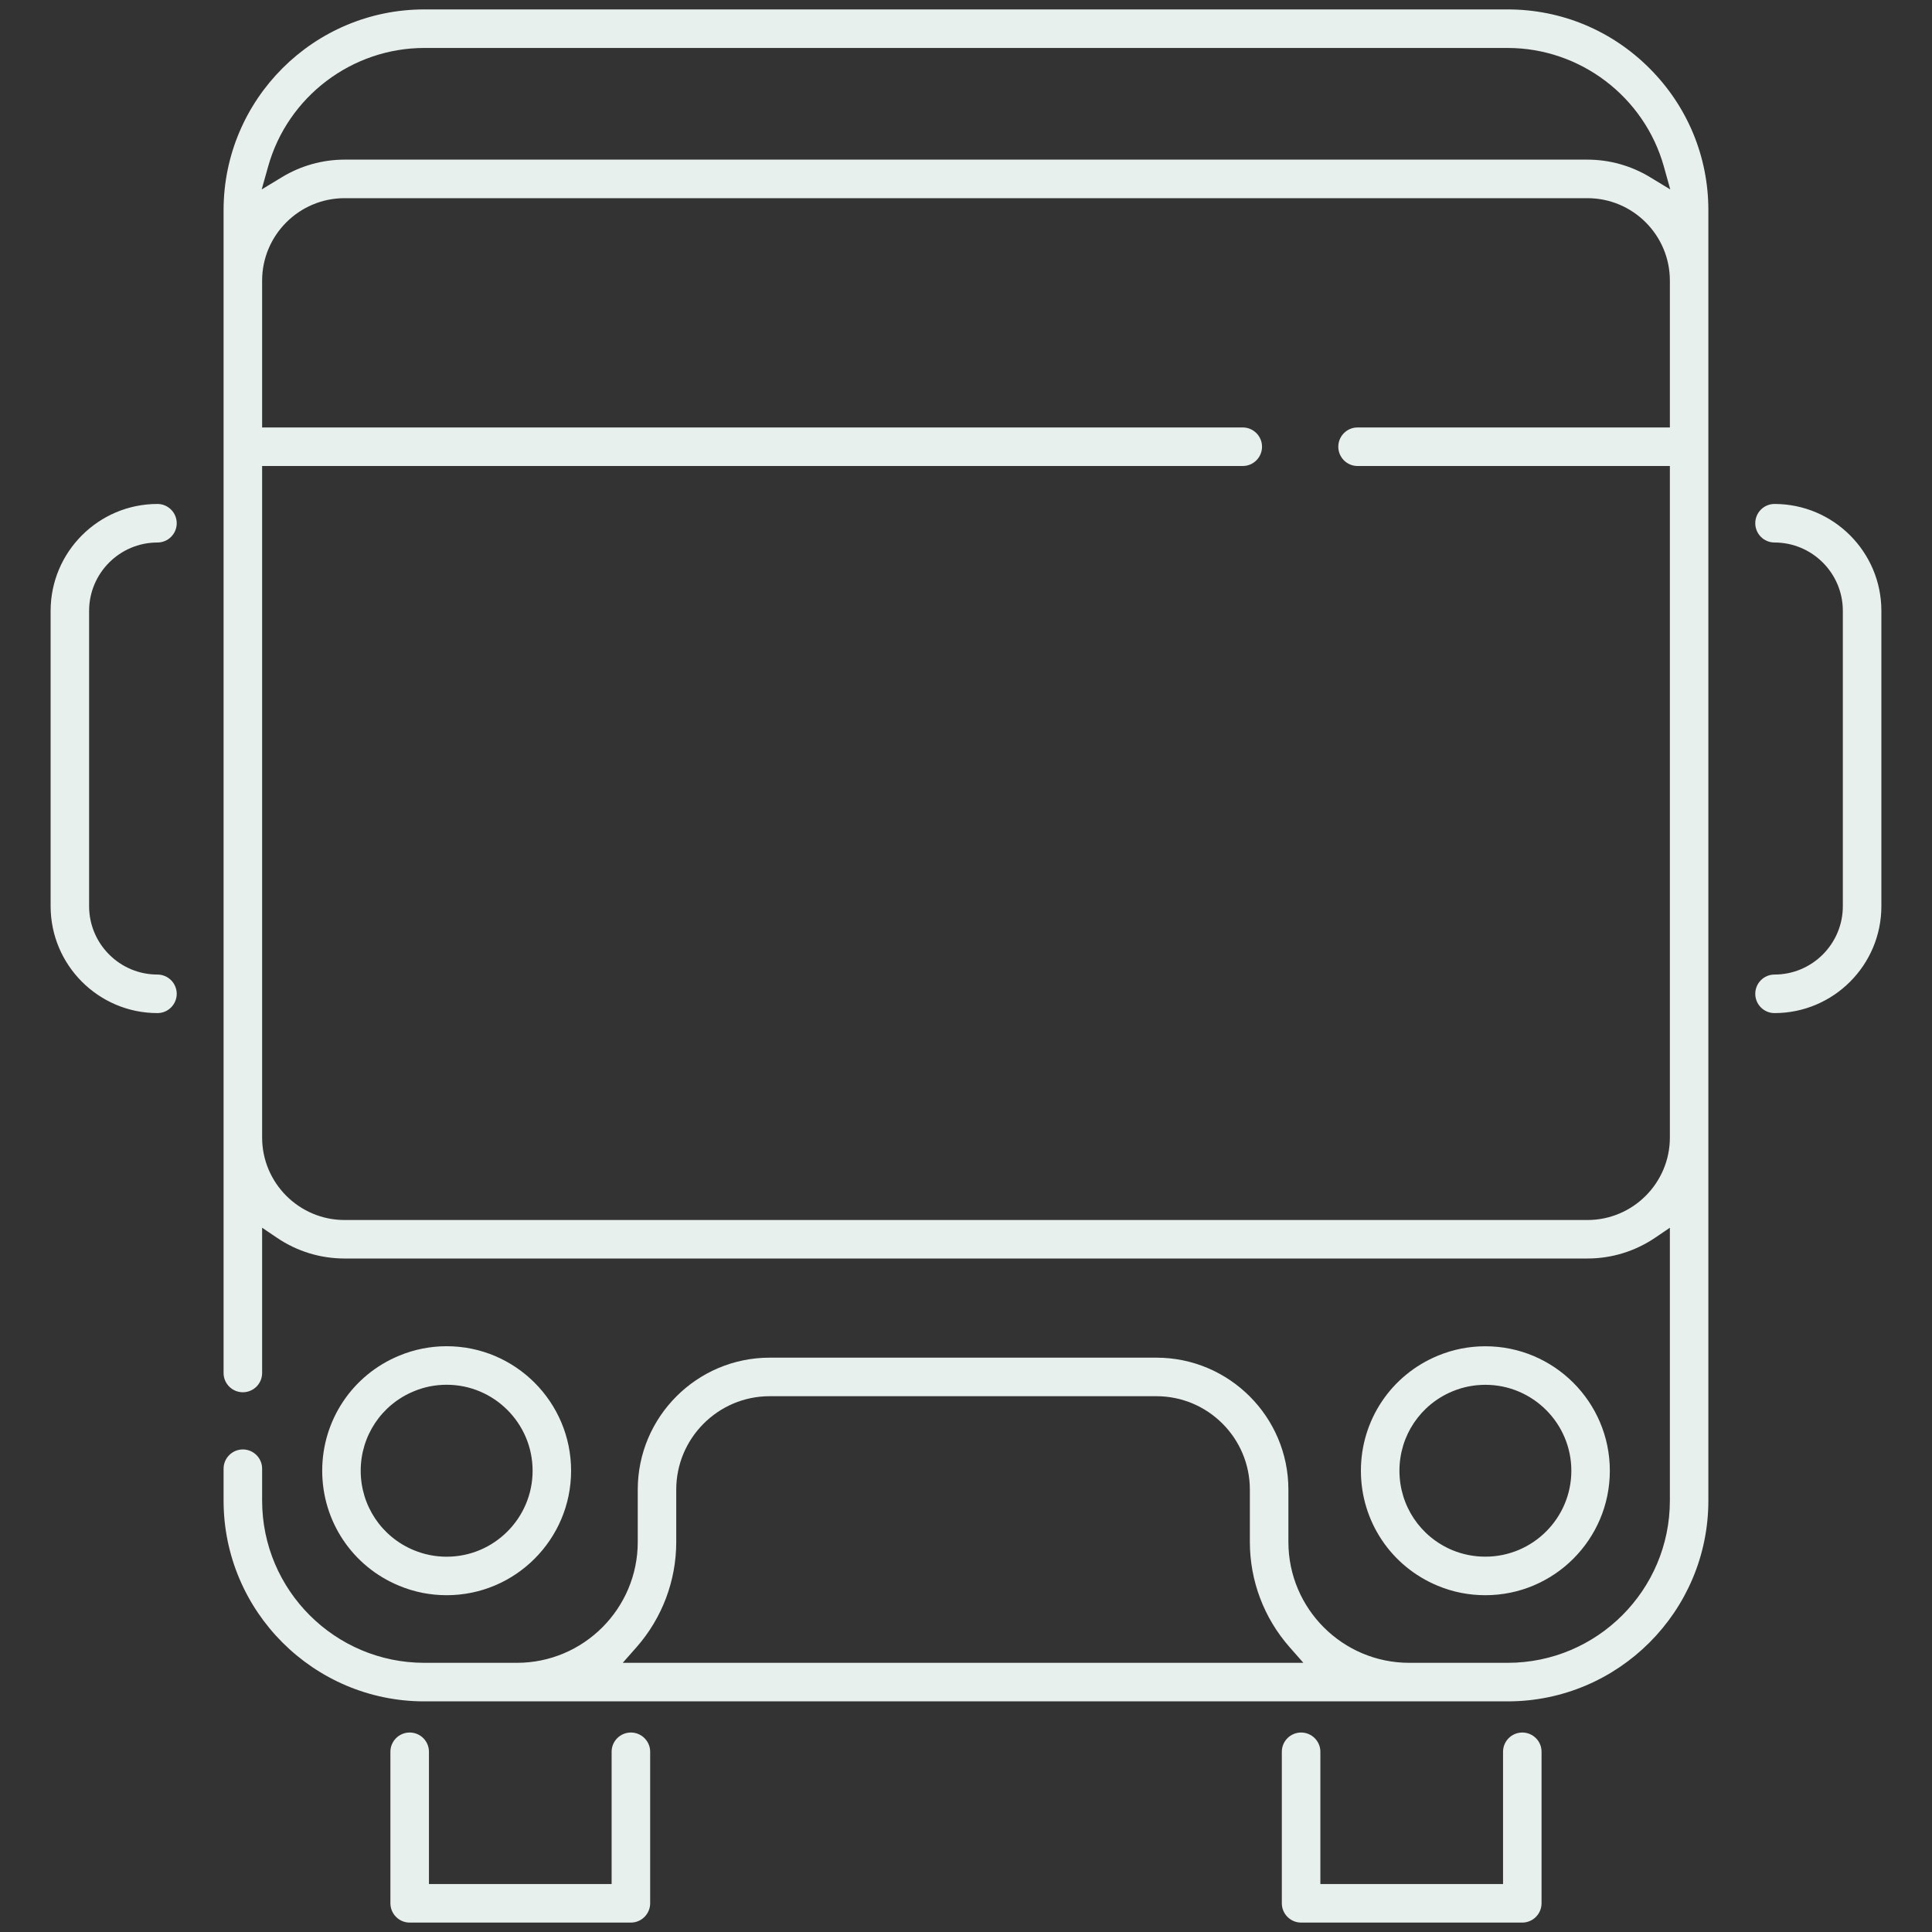 <?xml version="1.0" encoding="UTF-8"?>
<svg width="40px" height="40px" viewBox="0 0 40 40" version="1.1" xmlns="http://www.w3.org/2000/svg" xmlns:xlink="http://www.w3.org/1999/xlink">
    <rect x="0" y="0" width="40" height="40" fill="#333333" stroke="none"/>
    <!-- Generator: Sketch 54.1 (76490) - https://sketchapp.com -->
    <title>Icons/Location/Transportas</title>
    <desc>Created with Sketch.</desc>
    <g id="Icons/Location/Transportas" stroke="none" stroke-width="1" fill="none" fill-rule="evenodd">
        <g id="Group-16" transform="translate(1, 0)" fill="#E7F0ED">
            <path d="M33.581,3.922 L33.159,3.666 C32.769,3.43 32.322,3.305 31.865,3.305 L6.134,3.305 C5.678,3.305 5.23,3.43 4.841,3.666 L4.418,3.922 L4.552,3.446 C4.956,2.002 6.286,0.993 7.785,0.993 L30.215,0.993 C31.714,0.993 33.043,2.002 33.448,3.446 L33.581,3.922 Z M33.573,8.85 L27.106,8.85 C26.887,8.85 26.708,9.029 26.708,9.249 C26.708,9.469 26.887,9.648 27.106,9.648 L33.573,9.648 L33.573,23.551 C33.573,24.492 32.808,25.259 31.866,25.259 L6.134,25.259 C5.193,25.259 4.427,24.492 4.427,23.551 L4.427,9.648 L24.73,9.648 C24.95,9.648 25.129,9.469 25.129,9.249 C25.129,9.029 24.95,8.85 24.73,8.85 L4.427,8.85 L4.427,5.81 C4.427,4.869 5.193,4.103 6.134,4.103 L31.866,4.103 C32.808,4.103 33.573,4.869 33.573,5.81 L33.573,8.85 Z M11.893,34.427 L12.179,34.103 C12.709,33.5 13.001,32.727 13.001,31.925 L13.001,30.841 C13.001,29.775 13.869,28.907 14.935,28.907 L22.943,28.907 C24.01,28.907 24.877,29.775 24.877,30.841 L24.877,31.925 C24.877,32.727 25.169,33.5 25.7,34.103 L25.985,34.427 L11.893,34.427 Z M30.215,0.195 L7.785,0.195 C5.494,0.195 3.629,2.059 3.629,4.351 L3.629,28.427 C3.629,28.647 3.808,28.825 4.028,28.825 C4.248,28.825 4.427,28.647 4.427,28.427 L4.427,25.419 L4.732,25.625 C5.147,25.907 5.632,26.056 6.134,26.056 L31.866,26.056 C32.368,26.056 32.852,25.907 33.269,25.625 L33.573,25.419 L33.573,31.068 C33.573,32.921 32.066,34.427 30.215,34.427 L28.177,34.427 C26.797,34.427 25.675,33.305 25.675,31.925 L25.675,30.841 C25.675,29.335 24.449,28.109 22.943,28.109 L14.935,28.109 C13.429,28.109 12.204,29.335 12.204,30.841 L12.204,31.925 C12.204,33.305 11.081,34.427 9.702,34.427 L7.786,34.427 C5.934,34.427 4.427,32.921 4.427,31.068 L4.427,30.407 C4.427,30.188 4.248,30.009 4.028,30.009 C3.809,30.009 3.629,30.188 3.629,30.407 L3.629,31.068 C3.629,33.36 5.494,35.225 7.785,35.225 L30.215,35.225 C32.506,35.225 34.37,33.36 34.37,31.068 L34.37,4.351 C34.37,3.243 33.937,2.2 33.151,1.414 C32.366,0.628 31.323,0.195 30.215,0.195 L30.215,0.195 Z" id="Fill-2"></path>
            <path d="M7.569,28.805 C7.783,28.715 8.012,28.67 8.248,28.67 C9.229,28.67 10.027,29.469 10.027,30.45 C10.027,31.431 9.229,32.23 8.248,32.23 C8.012,32.23 7.783,32.184 7.568,32.095 C6.9,31.819 6.468,31.173 6.468,30.45 C6.468,29.727 6.9,29.08 7.569,28.805 M7.263,32.831 C7.575,32.961 7.906,33.027 8.248,33.027 C9.669,33.027 10.824,31.87 10.824,30.45 C10.824,29.029 9.669,27.872 8.248,27.872 C7.906,27.872 7.575,27.939 7.264,28.068 C6.296,28.467 5.671,29.403 5.671,30.45 C5.671,31.497 6.296,32.432 7.263,32.831" id="Fill-4"></path>
            <path d="M27.974,30.45 C27.974,29.726 28.406,29.081 29.075,28.805 C29.289,28.716 29.518,28.671 29.753,28.671 C30.735,28.671 31.533,29.47 31.533,30.45 C31.533,31.431 30.735,32.229 29.753,32.229 C29.518,32.229 29.288,32.184 29.074,32.096 C28.406,31.819 27.974,31.174 27.974,30.45 M29.753,33.027 C31.174,33.027 32.33,31.871 32.33,30.45 C32.33,29.029 31.174,27.873 29.753,27.873 C29.412,27.873 29.081,27.939 28.77,28.068 C27.801,28.468 27.176,29.403 27.176,30.45 C27.176,31.498 27.801,32.432 28.768,32.832 C29.08,32.962 29.412,33.027 29.753,33.027" id="Fill-6"></path>
            <path d="M7.881,36.268 C7.881,36.048 7.702,35.87 7.482,35.87 C7.262,35.87 7.083,36.048 7.083,36.268 L7.083,39.406 C7.083,39.625 7.262,39.805 7.482,39.805 L12.062,39.805 C12.281,39.805 12.461,39.625 12.461,39.406 L12.461,36.268 C12.461,36.048 12.281,35.87 12.062,35.87 C11.842,35.87 11.663,36.048 11.663,36.268 L11.663,39.007 L7.881,39.007 L7.881,36.268 Z" id="Fill-8"></path>
            <path d="M26.337,36.268 C26.337,36.048 26.157,35.87 25.938,35.87 C25.718,35.87 25.539,36.048 25.539,36.268 L25.539,39.406 C25.539,39.625 25.718,39.805 25.938,39.805 L30.518,39.805 C30.737,39.805 30.916,39.625 30.916,39.406 L30.916,36.268 C30.916,36.162 30.875,36.062 30.8,35.987 C30.725,35.912 30.624,35.87 30.518,35.87 C30.298,35.87 30.119,36.048 30.119,36.268 L30.119,39.007 L26.337,39.007 L26.337,36.268 Z" id="Fill-10"></path>
            <path d="M35.739,10.434 C35.519,10.434 35.341,10.613 35.341,10.833 C35.341,11.053 35.519,11.232 35.739,11.232 C36.519,11.232 37.154,11.866 37.154,12.646 L37.154,18.762 C37.154,19.542 36.519,20.177 35.739,20.177 C35.519,20.177 35.341,20.356 35.341,20.576 C35.341,20.795 35.519,20.975 35.739,20.975 C36.96,20.975 37.952,19.982 37.952,18.762 L37.952,12.646 C37.952,11.427 36.96,10.434 35.739,10.434" id="Fill-12"></path>
            <path d="M2.26,11.232 C2.48,11.232 2.659,11.053 2.659,10.833 C2.659,10.613 2.48,10.434 2.26,10.434 C1.04,10.434 0.048,11.427 0.048,12.647 L0.048,18.762 C0.048,19.982 1.04,20.975 2.26,20.975 C2.48,20.975 2.659,20.795 2.659,20.576 C2.659,20.356 2.48,20.177 2.26,20.177 C1.48,20.177 0.845,19.543 0.845,18.762 L0.845,12.647 C0.845,11.866 1.48,11.232 2.26,11.232" id="Fill-14"></path>
        </g>
    </g>
</svg>